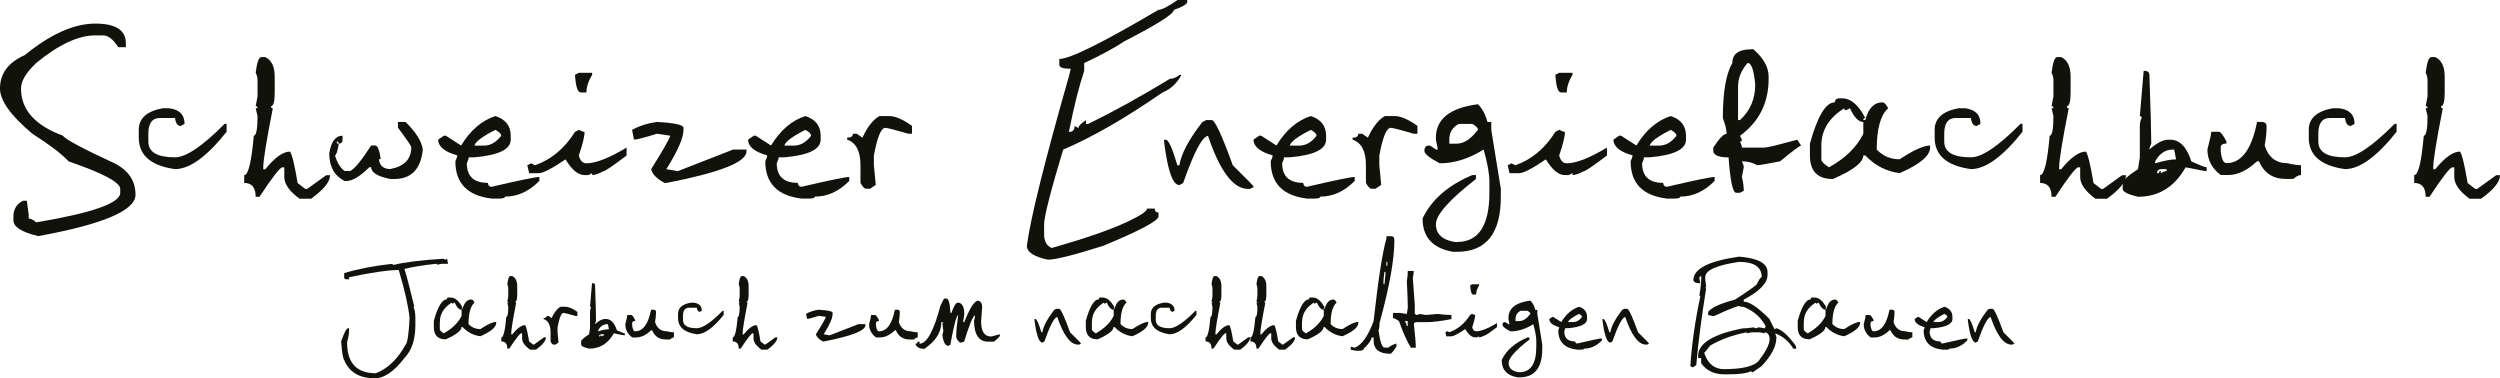 <svg xmlns="http://www.w3.org/2000/svg" id="Ebene_1" data-name="Ebene 1" viewBox="0 0 292.57 44.27"><defs><style>      .cls-1 {        fill: #12120d;      }    </style></defs><g><path class="cls-1" d="M11.16,2.76c2.38,0,3.57.77,3.57,2.31v.45h-.89c-.59-.92-1.18-1.38-1.79-1.38h-.89c-2,0-4.3,1.08-6.92,3.23-1.19,1.12-1.78,2.12-1.78,2.99,0,2.48,1.64,4.32,4.91,5.52.25.41,2.26,1.49,6.03,3.23,1.64.83,2.46,2.06,2.46,3.68,0,1.84-3.79,3.46-11.38,4.84-1.94-.46-2.91-1.08-2.91-1.84v-.46c0-.84.37-1.45,1.12-1.84h.45l.22,1.62v.46c.24,0,.53.15.89.45,6.55-1.1,9.82-2.25,9.82-3.45v-.46c0-.77-2.01-1.84-6.03-3.22-.8-.86-2.21-1.94-4.24-3.23-2.53-2.12-3.8-3.88-3.8-5.3,0-1.76.97-3.06,2.9-3.91,3.01-2.46,5.76-3.69,8.26-3.69Z"></path><path class="cls-1" d="M19.14,12.67h.67c1.19.15,1.79.76,1.79,1.83l-.45.24c-.37,0-.59-.31-.67-.93h-1.78c-.89,0-1.34.61-1.34,1.84v.92c0,1.23,1.04,1.84,3.12,1.84,1.29,0,3.22-1.31,5.81-3.92h.23v.93c-2.31,2.91-4.32,4.37-6.04,4.37-2.82-.39-4.24-1.62-4.24-3.68v-.93c0-1.35.97-2.2,2.9-2.53Z"></path><path class="cls-1" d="M30.59,6.68h.45c.74.34,1.11,1.11,1.11,2.3v1.84c0,1.07-.15,1.61-.44,1.61,0,.16.07.24.22.24-.75,3.79-1.12,6.09-1.12,6.91v.23h.23c1.12-1.38,2.08-2.07,2.9-2.07.25.35.54,1.58.89,3.68l.9.69h.22l2.23-1.61h.45c0,.77-.74,1.69-2.23,2.76h-1.34c-1.19-.87-1.79-1.72-1.79-2.54v-1.14h-.22c-.27,0-1.17,1.15-2.68,3.45h-.45c0-1.08-.45-1.62-1.34-1.62v-.92c.48,0,.85-1.54,1.12-4.61.29,0,.44-.77.44-2.3l-.22-.92h.22c0-.16-.07-.24-.22-.24l.22-1.14v-1.84c0-.35-.07-.65-.22-.92.15-1.23.37-1.84.67-1.84Z"></path><path class="cls-1" d="M46.57,14.27h.89c1.23,1.21,1.9,2.29,2.02,3.23-.23,2.3-1.35,3.45-3.36,3.45h-.44c-1.49-.3-2.24-.76-2.24-1.38h-.22c-1.07,1.07-1.96,1.61-2.68,1.61h-.22c-1.19-.61-1.79-1.69-1.79-3.23.22-1.38.74-2.07,1.56-2.07v.46c0,.31-.15.46-.44.46,0-.16-.08-.24-.23-.24v.24h.23c-.15.92-.3,1.38-.45,1.38.25.85.62,1.46,1.12,1.83h.67c.52-.26,1.33-1.25,2.45-2.99h.45c.3,0,.52.54.67,1.61h-.22c.09.77.54,1.15,1.34,1.15,1.63-.31,2.45-1.15,2.45-2.54,0-.16-.52-.92-1.56-2.3v-.69Z"></path><path class="cls-1" d="M57.98,13.58c1.19.39,1.79,1.15,1.79,2.3v.46c0,1.14-1.42,1.83-4.25,2.07h-.67c0,.16-.07.39-.22.69,0,1.53.82,2.3,2.46,2.3.04.31.19.46.44.46,3.29-.77,5.15-1.15,5.59-1.15v.46c-1.21,1.23-2.54,1.84-4.02,1.84,0,.15-.22.23-.67.23h-.9c-2.82-.34-4.24-1.79-4.24-4.37.15-.3.22-.53.22-.69-1.49-.41-2.23-1.03-2.23-1.84l.67-.46h.22l1.79,1.15c1.09-1.79,2.43-2.94,4.02-3.45ZM55.52,17.04h1.12c.75,0,1.42-.38,2.01-1.15,0-.22-.22-.45-.67-.69-1.52.76-2.34,1.38-2.46,1.84Z"></path><path class="cls-1" d="M67.74,15.19c.29.16.51.24.67.24,0,.53-.22,1.45-.67,2.76.15.61.44.92.89.92,1.08,0,2.65-.61,4.7-1.84v.93c-1.62,1.22-2.52,1.83-2.69,1.83-.61.31-1.05.46-1.34.46v-.23l-.44.23h-.45c-.75,0-1.49-.61-2.23-1.84-1.59,1.08-2.64,1.62-3.13,1.62h-1.12l-.22-.93.45-.23.44.23c1.89-.65,3.46-1.95,4.69-3.91l.45-.24ZM67.74,8.52h1.56v.23c-.45.74-.67,1.43-.67,2.07h-.67c-.36,0-.58-.69-.67-2.07l.45-.23Z"></path><path class="cls-1" d="M76.86,14.27c2.08.11,3.13.34,3.13.69v.23c0,.93-.67,2.47-2.01,4.61l1.34.23,6.48-2.53h1.56v.23c0,1.24-3.12,2.47-9.37,3.68h-.22c-.91-.49-1.43-1.02-1.57-1.61,1.38-2.2,2.13-3.51,2.24-3.92l-1.57-.23c-1.45.46-2.34.69-2.68.69l-.22-1.15c.85-.46,1.81-.77,2.9-.92Z"></path><path class="cls-1" d="M94.25,13.58c1.19.39,1.79,1.15,1.79,2.3v.46c0,1.14-1.42,1.83-4.25,2.07h-.67c0,.16-.07.39-.22.69,0,1.53.82,2.3,2.46,2.3.04.31.19.46.44.46,3.29-.77,5.15-1.15,5.59-1.15v.46c-1.21,1.23-2.54,1.84-4.02,1.84,0,.15-.22.23-.67.23h-.9c-2.82-.34-4.24-1.79-4.24-4.37.15-.3.22-.53.22-.69-1.49-.41-2.23-1.03-2.23-1.84l.67-.46h.22l1.79,1.15c1.09-1.79,2.43-2.94,4.02-3.45ZM91.79,17.04h1.12c.75,0,1.42-.38,2.01-1.15,0-.22-.22-.45-.67-.69-1.52.76-2.34,1.38-2.46,1.84Z"></path><path class="cls-1" d="M102.94,13.58h1.11c.71,0,1.6.38,2.68,1.15v.92h-.44c-1.56-.46-2.46-.69-2.68-.69-.5,0-.94,1.08-1.34,3.23v1.14l.22,2.31-.67.45h-.45c-.21,0-.43-.23-.67-.69v-2.07c0-1.64-.52-2.63-1.56-2.99v-.23c.45,0,.67-.15.67-.46h.45l.67.46c.59-1.28,1.26-2.13,2.01-2.54Z"></path><path class="cls-1" d="M137.83,0h1.11v.23c0,.25-.52.56-1.56.93,0,.46-1.94,1.69-5.81,3.68-1.07.72-2.63,1.57-4.69,2.54v.92c-.59,1.74-1.19,4.12-1.79,7.14.45,0,.67-.23.67-.69l.45.23c0-.24.3-.54.89-.92v.45h.23c2.79-1.35,5.99-3.11,9.59-5.29.38,0,.75-.15,1.12-.46h.22c-.51.98-1.25,1.67-2.23,2.07-4.28,2.97-8.15,5.2-11.61,6.68-1.49,4.94-2.23,7.86-2.23,8.75v1.14c0,.83.3,1.37.89,1.62,3.81-1.08,6.71-2.08,8.71-3,1.63-.76,2.45-1.3,2.45-1.61h.9c0,.31.15.46.44.46v.45c0,.51-2.16,1.66-6.48,3.45-3.41,1.08-5.57,1.62-6.47,1.62-1.64-.35-2.46-.89-2.46-1.62.41-3.16,2.05-9.76,4.91-19.8l.23-.92c-.89,0-1.34-.15-1.34-.46v-.69c1.24,0,5.1-1.92,11.6-5.75.38,0,1.12-.38,2.24-1.15Z"></path><path class="cls-1" d="M141.14,14.05h.67c.37.01,1.19,1.78,2.46,5.29,1.64,1.6,2.46,2.45,2.46,2.54l-.45.23h-.22c-1.73,0-3.29-2.07-4.69-6.21-.68.09-1.65,1.93-2.91,5.52l-.44.24c-.78,0-1.37-1.69-1.79-5.07v-.23h.22c.3,0,.75,1,1.34,2.99h.23c.2-1.32,1.09-3.01,2.68-5.06l.44-.23Z"></path><path class="cls-1" d="M153.4,13.58c1.19.39,1.79,1.15,1.79,2.3v.46c0,1.14-1.42,1.83-4.25,2.07h-.67c0,.16-.07.39-.22.69,0,1.53.82,2.3,2.46,2.3.04.31.19.46.44.46,3.29-.77,5.15-1.15,5.59-1.15v.46c-1.21,1.23-2.54,1.84-4.02,1.84,0,.15-.22.23-.67.23h-.9c-2.82-.34-4.24-1.79-4.24-4.37.15-.3.22-.53.22-.69-1.49-.41-2.23-1.03-2.23-1.84l.67-.46h.22l1.79,1.15c1.09-1.79,2.43-2.94,4.02-3.45ZM150.94,17.04h1.12c.75,0,1.42-.38,2.01-1.15,0-.22-.22-.45-.67-.69-1.52.76-2.34,1.38-2.46,1.84Z"></path><path class="cls-1" d="M162.09,13.58h1.11c.71,0,1.6.38,2.68,1.15v.92h-.44c-1.56-.46-2.45-.69-2.68-.69-.5,0-.94,1.08-1.34,3.23v1.14l.22,2.31-.67.45h-.45c-.21,0-.43-.23-.67-.69v-2.07c0-1.64-.52-2.63-1.56-2.99v-.23c.45,0,.67-.15.67-.46h.45l.67.46c.59-1.28,1.26-2.13,2.01-2.54Z"></path><path class="cls-1" d="M172.96,12.2c.52.52.89,1.21,1.11,2.07h.45v.92l1.12,6.91v.93c0,4.29-1.71,6.44-5.14,6.44h-.45c-2.38-.41-3.57-1.71-3.57-3.91,1.05-2.19,2.98-3.88,5.81-5.07h.44v.46c-3.12,2.42-4.69,4.19-4.69,5.3s.75,1.85,2.24,2.07h.22c2.53,0,3.8-1.92,3.8-5.76v-1.38c0-.82-.22-2.05-.67-3.68-1.72,1.07-3.43,1.61-5.14,1.61-1.1-.57-1.7-1.03-1.79-1.38v-.23c.05-.31.2-.46.45-.46h.22l.67.46h.23l-.23-1.15v-.23c0-2.2,1.64-3.5,4.92-3.92ZM169.61,16.35v.46h.89c.82,0,1.64-.54,2.46-1.62,0-.22-.22-.45-.67-.69h-1.57c-.74.39-1.11,1.01-1.11,1.84Z"></path><path class="cls-1" d="M182.47,15.19c.29.16.51.24.67.24,0,.53-.22,1.45-.67,2.76.15.61.44.92.89.92,1.08,0,2.65-.61,4.7-1.84v.93c-1.62,1.22-2.52,1.83-2.69,1.83-.61.31-1.05.46-1.34.46v-.23l-.44.23h-.45c-.75,0-1.49-.61-2.23-1.84-1.59,1.08-2.64,1.62-3.13,1.62h-1.12l-.22-.93.45-.23.44.23c1.89-.65,3.46-1.95,4.69-3.91l.45-.24ZM182.47,8.52h1.56v.23c-.45.74-.67,1.43-.67,2.07h-.67c-.36,0-.58-.69-.67-2.07l.45-.23Z"></path><path class="cls-1" d="M195.52,13.58c1.19.39,1.79,1.15,1.79,2.3v.46c0,1.14-1.42,1.83-4.25,2.07h-.67c0,.16-.07.39-.22.69,0,1.53.82,2.3,2.46,2.3.04.31.19.46.44.46,3.29-.77,5.15-1.15,5.59-1.15v.46c-1.21,1.23-2.54,1.84-4.02,1.84,0,.15-.22.23-.67.23h-.9c-2.83-.34-4.24-1.79-4.24-4.37.15-.3.22-.53.22-.69-1.49-.41-2.23-1.03-2.23-1.84l.67-.46h.22l1.79,1.15c1.09-1.79,2.43-2.94,4.02-3.45ZM193.06,17.04h1.12c.75,0,1.42-.38,2.01-1.15,0-.22-.22-.45-.67-.69-1.52.76-2.34,1.38-2.46,1.84Z"></path><path class="cls-1" d="M204.97,5.76h.22c1.19,1.03,1.79,2.1,1.79,3.22v.24c0,2.82-1.12,5.04-3.35,6.67l.22.46c0,.15-.07.23-.22.23.15.3.22.53.22.69h2.68c.29,0,1.55-.31,3.8-.92l.45.69c-.16,0-.98.62-2.46,1.84-1.5.3-2.4.45-2.68.45-.55-.3-1.14-.45-1.79-.45.15.3.22.53.22.69l-.22,1.14c.15.61.22,1.15.22,1.62l-.44.23h-.45c-.4,0-.69-1.38-.89-4.14-1.1,0-1.69-.23-1.79-.69v-.46c.7-1.07,1.22-1.61,1.56-1.61,0-.46-.15-1.08-.44-1.84,0-3.02.37-5.17,1.11-6.44,0-1.07.75-1.61,2.24-1.61ZM204.52,7.37c-.75.85-1.12,1.78-1.12,2.76v3.92h.23c1.19-1.09,1.78-2.47,1.78-4.14-.15-1.69-.44-2.54-.89-2.54Z"></path><path class="cls-1" d="M215.16,11.51h.45c.99,0,1.88.77,2.68,2.3-.15,0-.23.08-.23.24h.23c.36-1.38,1.03-2.07,2.01-2.07.21,0,.43.23.67.69-.89.78-1.34,2.39-1.34,4.83.72.76,1.61,1.14,2.68,1.14,1.62-1.07,2.81-1.61,3.57-1.61v.23c0,.97-1.19,1.97-3.57,3-1.54-.19-2.88-.88-4.02-2.07h-.23c0,.82-1.19,1.74-3.57,2.76-1.79,0-2.68-.92-2.68-2.76v-1.38c.89-3.22,1.86-4.83,2.9-4.83.05-.31.2-.46.45-.46ZM213.15,17.04v1.61c0,.24.3.55.89.93,1.91-1.05,3.25-2.36,4.02-3.92v-1.38c-.55,0-1.07-.54-1.56-1.61l-.45.23c-.15,0-.22-.08-.22-.23-1.79,1.11-2.68,2.57-2.68,4.37Z"></path><path class="cls-1" d="M229.31,12.67h.67c1.19.15,1.79.76,1.79,1.83l-.45.24c-.37,0-.59-.31-.67-.93h-1.78c-.89,0-1.34.61-1.34,1.84v.92c0,1.23,1.04,1.84,3.12,1.84,1.29,0,3.22-1.31,5.81-3.92h.23v.93c-2.31,2.91-4.32,4.37-6.04,4.37-2.83-.39-4.24-1.62-4.24-3.68v-.93c0-1.35.97-2.2,2.9-2.53Z"></path><path class="cls-1" d="M240.76,6.68h.45c.74.34,1.11,1.11,1.11,2.3v1.84c0,1.07-.15,1.61-.44,1.61,0,.16.07.24.22.24-.75,3.79-1.12,6.09-1.12,6.91v.23h.23c1.12-1.38,2.08-2.07,2.9-2.07.25.35.54,1.58.89,3.68l.9.69h.22l2.23-1.61h.45c0,.77-.74,1.69-2.23,2.76h-1.34c-1.19-.87-1.79-1.72-1.79-2.54v-1.14h-.22c-.27,0-1.17,1.15-2.68,3.45h-.45c0-1.08-.45-1.62-1.34-1.62v-.92c.48,0,.85-1.54,1.12-4.61.29,0,.44-.77.44-2.3l-.22-.92h.22c0-.16-.07-.24-.22-.24l.22-1.14v-1.84c0-.35-.07-.65-.22-.92.15-1.23.37-1.84.67-1.84Z"></path><path class="cls-1" d="M250.87,8.29h.22c.3.05.45.21.45.46.15,4.23.22,6.92.22,8.06-.15.3-.22.53-.22.69.85-.77,1.6-1.15,2.23-1.15h.22c1.1,0,1.92.85,2.46,2.54,1.01.46,1.6.69,1.79.69v.45c-.17,0-.99-.15-2.46-.45-1.3,2.3-3.16,3.45-5.58,3.45-1.19-.28-1.79-.59-1.79-.93v-.69c0-.3.6-.84,1.79-1.61l.22-1.38v-3.68c0-.35.07-.66.22-.93,0-.15-.07-.23-.22-.23l.45-5.3ZM252.21,18.88v.23c1.05-.31,1.87-.46,2.45-.46l-.22-1.14h-.22c-.82,0-1.49.46-2.01,1.38ZM252.43,20.26h.22c0-.16.08-.24.23-.24v.24c.29-.16.51-.24.67-.24v-.23h-.67c-.3.05-.45.2-.45.46Z"></path><path class="cls-1" d="M264.14,14.27h.67c.29.05.44.2.44.46v.23c0,.55-.07,1.24-.22,2.07.43,1.38,1.33,2.07,2.68,2.07.59.15,1.12.23,1.57.23v1.15c-.24,0-.54.15-.9.46h-.89c-1.49,0-2.53-.69-3.13-2.07h-.22c-1.14,1.07-2.26,1.61-3.35,1.61h-.9c-1.04-.77-1.56-1.77-1.56-2.99.3-1.15.45-1.84.45-2.07h.89c.2,0,.5.39.89,1.14v.24c-.45,0-.67.15-.67.45v.46c.1.92.32,1.38.67,1.38,1.76,0,2.95-1.61,3.58-4.83Z"></path><path class="cls-1" d="M273.09,12.67h.67c1.19.15,1.79.76,1.79,1.83l-.45.24c-.37,0-.59-.31-.67-.93h-1.78c-.89,0-1.34.61-1.34,1.84v.92c0,1.23,1.04,1.84,3.12,1.84,1.29,0,3.22-1.31,5.81-3.92h.23v.93c-2.31,2.91-4.32,4.37-6.04,4.37-2.83-.39-4.24-1.62-4.24-3.68v-.93c0-1.35.97-2.2,2.9-2.53Z"></path><path class="cls-1" d="M284.54,6.68h.45c.74.34,1.11,1.11,1.11,2.3v1.84c0,1.07-.15,1.61-.44,1.61,0,.16.07.24.22.24-.75,3.79-1.12,6.09-1.12,6.91v.23h.23c1.12-1.38,2.08-2.07,2.9-2.07.25.35.54,1.58.89,3.68l.9.69h.22l2.23-1.61h.45c0,.77-.74,1.69-2.23,2.76h-1.34c-1.19-.87-1.79-1.72-1.79-2.54v-1.14h-.22c-.27,0-1.17,1.15-2.68,3.45h-.45c0-1.08-.45-1.62-1.34-1.62v-.92c.48,0,.85-1.54,1.12-4.61.29,0,.44-.77.44-2.3l-.22-.92h.22c0-.16-.07-.24-.22-.24l.22-1.14v-1.84c0-.35-.07-.65-.22-.92.15-1.23.37-1.84.67-1.84Z"></path></g><g><path class="cls-1" d="M51.86,30.27c.15.08.27.12.35.12,0-.08.04-.12.11-.12l.11.6h-.7c-.17,0-.33.04-.46.12l-.23-.12c-1.49.16-2.73.36-3.71.6.23.71.62,2.18,1.16,4.42h-.11c.15.31.23.75.23,1.32v.84c0,1.68-.42,2.96-1.27,3.83-1.22,1.6-2.38,2.39-3.48,2.39-1.81,0-3-.72-3.59-2.15-.13-.16-.25-.88-.35-2.16.36-1.04.63-1.55.81-1.55h.12v.48c0,.16-.08.56-.23,1.2,0,2.39,1.12,3.59,3.37,3.59,1.4-.55,2.56-1.67,3.48-3.35.21-.19.37-1.23.46-3.11-.15-1.46-.58-3.33-1.27-5.62-1.21,0-3.15.28-5.8.84v.24h-.35c-.16,0-.23-.08-.23-.24v-.48c1.56-.48,3.42-.84,5.57-1.08l.23.12c1.25-.32,3.19-.56,5.8-.72Z"></path><path class="cls-1" d="M52.52,34.82h.23c.51,0,.98.4,1.39,1.19-.08,0-.12.04-.12.12h.12c.19-.72.53-1.08,1.04-1.08.11,0,.23.12.35.36-.46.41-.7,1.24-.7,2.51.37.4.84.59,1.39.59.84-.56,1.46-.84,1.85-.84v.12c0,.5-.62,1.02-1.85,1.56-.8-.1-1.5-.46-2.09-1.08h-.12c0,.42-.62.9-1.85,1.44-.93,0-1.39-.48-1.39-1.44v-.72c.46-1.67.97-2.51,1.51-2.51.03-.16.1-.24.23-.24ZM51.47,37.69v.84c0,.13.15.29.46.48.99-.55,1.69-1.23,2.09-2.04v-.72c-.29,0-.56-.28-.81-.84l-.23.12c-.08,0-.11-.04-.11-.12-.93.58-1.39,1.33-1.39,2.27Z"></path><path class="cls-1" d="M59.72,32.31h.23c.38.18.58.58.58,1.19v.96c0,.56-.08.84-.23.84,0,.08.04.12.11.12-.39,1.97-.58,3.17-.58,3.59v.12h.12c.58-.72,1.08-1.08,1.51-1.08.13.18.28.82.46,1.91l.47.36h.11l1.16-.84h.23c0,.4-.39.88-1.16,1.44h-.7c-.62-.45-.93-.89-.93-1.32v-.59h-.11c-.14,0-.61.6-1.39,1.79h-.23c0-.56-.23-.84-.7-.84v-.48c.25,0,.44-.8.58-2.39.15,0,.23-.4.23-1.19l-.11-.48h.11c0-.08-.04-.12-.11-.12l.11-.59v-.96c0-.18-.04-.34-.11-.48.08-.64.19-.96.35-.96Z"></path><path class="cls-1" d="M65.6,35.9h.58c.37,0,.83.2,1.39.6v.48h-.23c-.81-.24-1.28-.36-1.39-.36-.26,0-.49.56-.7,1.68v.59l.11,1.2-.35.24h-.23c-.11,0-.23-.12-.35-.36v-1.08c0-.85-.27-1.37-.81-1.55v-.12c.23,0,.35-.08.35-.24h.23l.35.24c.31-.67.66-1.11,1.04-1.32Z"></path><path class="cls-1" d="M69.3,33.14h.11c.16.03.23.11.23.24.08,2.2.11,3.59.11,4.19-.08.15-.11.27-.11.36.44-.4.83-.6,1.16-.6h.11c.57,0,1,.44,1.28,1.32.52.24.83.36.93.36v.24c-.09,0-.52-.08-1.28-.24-.68,1.2-1.64,1.79-2.9,1.79-.62-.14-.93-.3-.93-.48v-.36c0-.16.31-.44.93-.84l.11-.72v-1.91c0-.18.04-.34.11-.48,0-.08-.04-.12-.11-.12l.23-2.75ZM69.99,38.65v.12c.55-.16.97-.24,1.27-.24l-.11-.59h-.11c-.43,0-.78.24-1.04.72ZM70.11,39.37h.11c0-.08.04-.12.12-.12v.12c.15-.08.27-.12.35-.12v-.12h-.35c-.16.02-.23.1-.23.24Z"></path><path class="cls-1" d="M76.19,36.25h.35c.15.02.23.1.23.24v.12c0,.29-.04.65-.11,1.08.23.72.69,1.08,1.39,1.08.31.08.58.12.82.12v.6c-.12,0-.28.08-.47.24h-.46c-.78,0-1.32-.36-1.63-1.08h-.11c-.59.56-1.17.84-1.74.84h-.47c-.54-.4-.81-.92-.81-1.55.16-.6.23-.96.23-1.08h.46c.11,0,.26.2.46.59v.12c-.23,0-.35.08-.35.24v.24c.05.48.17.72.35.72.92,0,1.53-.84,1.86-2.51Z"></path><path class="cls-1" d="M80.85,35.42h.35c.62.08.93.4.93.95l-.23.12c-.19,0-.31-.16-.35-.48h-.92c-.46,0-.7.32-.7.96v.48c0,.64.54.96,1.62.96.67,0,1.68-.68,3.02-2.04h.12v.48c-1.2,1.51-2.25,2.27-3.14,2.27-1.47-.21-2.2-.84-2.2-1.91v-.48c0-.7.5-1.14,1.51-1.31Z"></path><path class="cls-1" d="M86.8,32.31h.23c.38.18.58.58.58,1.19v.96c0,.56-.08.84-.23.84,0,.08.04.12.11.12-.39,1.97-.58,3.17-.58,3.59v.12h.12c.58-.72,1.08-1.08,1.51-1.08.13.18.28.82.46,1.91l.47.36h.11l1.16-.84h.23c0,.4-.39.88-1.16,1.44h-.7c-.62-.45-.93-.89-.93-1.32v-.59h-.11c-.14,0-.61.6-1.39,1.79h-.23c0-.56-.23-.84-.7-.84v-.48c.25,0,.44-.8.58-2.39.15,0,.23-.4.23-1.19l-.11-.48h.11c0-.08-.04-.12-.11-.12l.11-.59v-.96c0-.18-.04-.34-.11-.48.08-.64.19-.96.35-.96Z"></path><path class="cls-1" d="M95.81,36.25c1.08.06,1.63.18,1.63.36v.12c0,.49-.35,1.28-1.04,2.39l.7.12,3.37-1.31h.81v.12c0,.65-1.62,1.28-4.87,1.91h-.11c-.47-.25-.75-.53-.81-.84.72-1.15,1.11-1.82,1.16-2.04l-.82-.12c-.75.24-1.22.36-1.39.36l-.11-.6c.44-.24.94-.4,1.51-.48Z"></path><path class="cls-1" d="M104.72,36.25h.35c.15.02.23.1.23.24v.12c0,.29-.04.65-.11,1.08.23.72.69,1.08,1.39,1.08.31.08.58.12.82.12v.6c-.12,0-.28.08-.47.24h-.46c-.78,0-1.32-.36-1.63-1.08h-.11c-.59.56-1.17.84-1.74.84h-.47c-.54-.4-.81-.92-.81-1.55.16-.6.23-.96.23-1.08h.46c.11,0,.26.2.46.59v.12c-.23,0-.35.08-.35.24v.24c.05.48.17.72.35.72.92,0,1.53-.84,1.86-2.51Z"></path><path class="cls-1" d="M110.53,34.94h.23c.26,0,.41.56.47,1.68h.11c.29-.8.53-1.19.7-1.19h.23c.39.15.58.59.58,1.31l-.12.84v.12h.12c.65-1.67,1.19-2.51,1.62-2.51.31.08.47.32.47.72-.08,1-.12,1.56-.12,1.68,0,1.2.39,1.79,1.16,1.79.07,0,.38-.08.92-.24h.12v.12c0,.11-.23.35-.7.72h-.7c-1.08,0-1.63-.84-1.63-2.51.08-.13.11-.33.11-.59-.26.15-.69,1.19-1.27,3.11l-.47.12c-.31-.27-.46-.51-.46-.72,0-.59.08-1.43.23-2.51-.19,0-.49,1.16-.92,3.47l-.23.12c-.36,0-.6-.44-.7-1.32.08-.14.11-.3.11-.48l-.11-.84c.08,0,.11-.04.11-.12h-.23c0,1.18-.66,2.21-1.97,3.11h-.11c-.42,0-.73-.16-.93-.48v-.12c.16,0,.23-.08.23-.24h.23v.24c.84,0,1.66-1.47,2.44-4.42.24-.56.4-.84.47-.84Z"></path><path class="cls-1" d="M123.6,36.14h.35c.19,0,.62.92,1.28,2.75.85.83,1.28,1.27,1.28,1.32l-.23.12h-.11c-.9,0-1.71-1.08-2.44-3.23-.35.04-.85,1-1.51,2.87l-.23.12c-.4,0-.71-.88-.93-2.64v-.12h.11c.16,0,.39.52.7,1.55h.12c.1-.69.57-1.56,1.39-2.63l.23-.12Z"></path><path class="cls-1" d="M128.82,34.82h.23c.51,0,.98.4,1.39,1.19-.08,0-.12.04-.12.12h.12c.19-.72.53-1.08,1.04-1.08.11,0,.23.12.35.36-.46.41-.7,1.24-.7,2.51.37.4.84.59,1.39.59.84-.56,1.46-.84,1.85-.84v.12c0,.5-.62,1.02-1.85,1.56-.8-.1-1.5-.46-2.09-1.08h-.12c0,.42-.62.9-1.85,1.44-.93,0-1.39-.48-1.39-1.44v-.72c.46-1.67.97-2.51,1.51-2.51.03-.16.1-.24.23-.24ZM127.78,37.69v.84c0,.13.15.29.46.48.99-.55,1.69-1.23,2.09-2.04v-.72c-.29,0-.56-.28-.81-.84l-.23.12c-.08,0-.11-.04-.11-.12-.93.58-1.39,1.33-1.39,2.27Z"></path><path class="cls-1" d="M136.18,35.42h.35c.62.08.93.4.93.95l-.23.12c-.19,0-.31-.16-.35-.48h-.92c-.46,0-.7.32-.7.96v.48c0,.64.54.96,1.62.96.67,0,1.68-.68,3.02-2.04h.12v.48c-1.2,1.51-2.25,2.27-3.14,2.27-1.47-.21-2.2-.84-2.2-1.91v-.48c0-.7.5-1.14,1.51-1.31Z"></path><path class="cls-1" d="M142.13,32.31h.23c.38.18.58.58.58,1.19v.96c0,.56-.08.84-.23.84,0,.08.04.12.11.12-.39,1.97-.58,3.17-.58,3.59v.12h.12c.58-.72,1.08-1.08,1.51-1.08.13.18.28.82.46,1.91l.47.36h.11l1.16-.84h.23c0,.4-.39.88-1.16,1.44h-.7c-.62-.45-.93-.89-.93-1.32v-.59h-.11c-.14,0-.61.6-1.39,1.79h-.23c0-.56-.23-.84-.7-.84v-.48c.25,0,.44-.8.58-2.39.15,0,.23-.4.23-1.19l-.11-.48h.11c0-.08-.04-.12-.11-.12l.11-.59v-.96c0-.18-.04-.34-.11-.48.08-.64.19-.96.35-.96Z"></path><path class="cls-1" d="M147.39,32.31h.23c.38.18.58.58.58,1.19v.96c0,.56-.08.84-.23.84,0,.08.04.12.11.12-.39,1.97-.58,3.17-.58,3.59v.12h.12c.58-.72,1.08-1.08,1.51-1.08.13.18.28.82.46,1.91l.47.36h.11l1.16-.84h.23c0,.4-.39.88-1.16,1.44h-.7c-.62-.45-.93-.89-.93-1.32v-.59h-.11c-.14,0-.61.6-1.39,1.79h-.23c0-.56-.23-.84-.7-.84v-.48c.25,0,.44-.8.58-2.39.15,0,.23-.4.23-1.19l-.11-.48h.11c0-.08-.04-.12-.11-.12l.11-.59v-.96c0-.18-.04-.34-.11-.48.08-.64.19-.96.35-.96Z"></path><path class="cls-1" d="M153.41,34.82h.23c.51,0,.98.4,1.39,1.19-.08,0-.12.04-.12.12h.12c.19-.72.53-1.08,1.04-1.08.11,0,.22.12.35.36-.46.41-.7,1.24-.7,2.51.38.4.84.59,1.39.59.84-.56,1.46-.84,1.85-.84v.12c0,.5-.62,1.02-1.85,1.56-.8-.1-1.5-.46-2.09-1.08h-.12c0,.42-.62.9-1.85,1.44-.93,0-1.39-.48-1.39-1.44v-.72c.46-1.67.97-2.51,1.51-2.51.03-.16.1-.24.23-.24ZM152.37,37.69v.84c0,.13.15.29.46.48.99-.55,1.69-1.23,2.09-2.04v-.72c-.29,0-.56-.28-.81-.84l-.23.12c-.08,0-.11-.04-.11-.12-.93.58-1.39,1.33-1.39,2.27Z"></path><path class="cls-1" d="M162.25,27.64h.58c.23,0,.35.16.35.48,0,2.26-.58,5.49-1.74,9.69,0,.46-.04.74-.12.84.19,1.35.42,2.03.7,2.03h.47c.25-.22.56-.38.93-.48v.36c-.37.56-.6.84-.7.84-1.31,0-1.97-.52-1.97-1.55v-.36h-.23c0,.28-.31.72-.93,1.32,0,.16-.19.24-.58.24h-.35l-.58-.12v-.36l.46.12c.83-.32,1.56-1.36,2.21-3.11.54-4.86,1.04-8.1,1.51-9.7v-.24ZM162.02,31.83c-.08.57-.11.89-.11.95v.48h.11l.12-1.2v-.24h-.12ZM162.25,30.63v.48h.11v-.48h-.11Z"></path><path class="cls-1" d="M164.75,31.71h.7c0,.24-.04.52-.11.84l.23,3.11v1.08l.23.12c.08,0,.2-.04.35-.12.41.08.64.12.7.12l1.39-.12c.66.08,1.2.12,1.62.12v.48c-1.21.24-2.18.36-2.9.36h-1.27l-.23.12c.16,1.48.23,2.44.23,2.87h-.58c-.46-.77-.93-1.8-1.39-3.11-.29-.21-.53-.33-.7-.36v-.6h.81l.81.12.11-.72c0-.73-.04-1.77-.11-3.11.08-.42.11-.82.11-1.2ZM164.4,37.57c.16.26.23.46.23.59h.11v-.59h-.35Z"></path><path class="cls-1" d="M172.29,36.73c.15.08.26.12.35.12,0,.28-.12.76-.35,1.44.08.32.23.48.46.48.56,0,1.38-.32,2.44-.96v.48c-.84.64-1.31.95-1.4.95-.32.16-.55.24-.7.24v-.12l-.23.12h-.23c-.39,0-.77-.32-1.16-.96-.83.56-1.37.84-1.63.84h-.58l-.11-.48.23-.12.23.12c.98-.34,1.8-1.02,2.44-2.03l.23-.12ZM172.29,33.27h.81v.12c-.23.38-.35.74-.35,1.08h-.35c-.19,0-.3-.36-.35-1.08l.23-.12Z"></path><path class="cls-1" d="M179.1,35.18c.27.27.46.63.58,1.08h.23v.48l.58,3.59v.48c0,2.23-.89,3.35-2.67,3.35h-.23c-1.24-.21-1.85-.89-1.85-2.03.54-1.14,1.55-2.02,3.02-2.64h.23v.24c-1.62,1.26-2.44,2.18-2.44,2.75s.39.96,1.16,1.08h.11c1.32,0,1.97-1,1.97-2.99v-.72c0-.43-.12-1.06-.35-1.91-.89.56-1.78.84-2.67.84-.57-.29-.88-.53-.93-.72v-.12c.03-.16.1-.24.23-.24h.11l.35.24h.12l-.12-.6v-.12c0-1.14.85-1.82,2.56-2.04ZM177.36,37.33v.24h.46c.43,0,.85-.28,1.28-.84,0-.11-.12-.23-.35-.36h-.81c-.38.21-.58.52-.58.96Z"></path><path class="cls-1" d="M184.8,35.9c.62.2.93.6.93,1.19v.24c0,.59-.74.95-2.21,1.08h-.35c0,.09-.04.21-.11.36,0,.8.43,1.19,1.28,1.19.02.16.1.24.23.24,1.71-.4,2.68-.6,2.9-.6v.24c-.63.64-1.32.96-2.09.96,0,.08-.12.12-.35.12h-.47c-1.47-.17-2.2-.93-2.2-2.27.08-.15.11-.27.11-.36-.77-.22-1.16-.54-1.16-.96l.35-.24h.12l.93.6c.57-.93,1.26-1.53,2.09-1.79ZM183.52,37.69h.58c.39,0,.74-.2,1.04-.6,0-.11-.12-.23-.35-.36-.79.4-1.21.72-1.28.96Z"></path><path class="cls-1" d="M190.07,36.14h.35c.19,0,.62.92,1.28,2.75.85.83,1.28,1.27,1.28,1.32l-.23.12h-.11c-.9,0-1.71-1.08-2.44-3.23-.35.04-.85,1-1.51,2.87l-.23.12c-.4,0-.71-.88-.93-2.64v-.12h.11c.16,0,.39.52.7,1.55h.12c.1-.69.57-1.56,1.39-2.63l.23-.12Z"></path><path class="cls-1" d="M203.49,30.03c2.24.18,3.36.78,3.36,1.8v.36c0,.94-.93,1.9-2.78,2.87v.24c.67,0,1.67.68,3.02,2.04,0,.04.19.44.58,1.19l.23-.12c.58.18,1.24.74,1.97,1.68.23.23.35.47.35.72h-.35c-.49-.83-1.19-1.43-2.09-1.79v.12c.08.15.11.27.11.36,0,1.01-.58,2.13-1.74,3.35l-1.04.72-.23-.12c-.41.24-1.34.36-2.79.36h-.23c-1.26,0-2.18-.44-2.78-1.31v-.6h-.35v-.24c0-1.48,1.74-2.56,5.22-3.23.32,0,.75-.04,1.28-.12l.23.12c.14-.08.29-.12.47-.12l.58.12.12-.24c-.52-1.03-1.37-1.79-2.56-2.27-.26,0-.45-.04-.58-.12-.57.16-1.53.56-2.9,1.19h-.11l-.58-.12v-.36c.36-.51,1.4-.99,3.13-1.44,1.39-.89,2.24-1.49,2.56-1.79.26-.56.45-.84.58-.84,0-1.2-.89-1.79-2.66-1.79-2.63.39-3.95.98-3.95,1.79v.24c.08.57.11.89.11.96h-.11c0,.08.04.12.11.12-.54,3.32-.93,6.31-1.16,8.97l-.35.24h-.11l-.23-.12c.16-2.52.54-5.23,1.16-8.14,0-.08-.04-.12-.11-.12.16-.88.23-1.63.23-2.27-.16.02-.23.1-.23.24l.11.59h-.11c-.4,0-.63-.12-.7-.36,0-1.33,1.78-2.24,5.34-2.75ZM199.43,41.28c.43,1.28,1.2,1.92,2.32,1.92,2.12,0,3.47-.32,4.06-.96.85-1.12,1.28-1.96,1.28-2.51v-.12c0-.34-.15-.58-.46-.72-.08,0-.12.04-.12.12l-.58-.12h-.93l-.58.12v-.12c-1.65.32-3.08.84-4.29,1.56-.4.54-.64.82-.7.84Z"></path><path class="cls-1" d="M212.13,34.82h.23c.51,0,.98.4,1.39,1.19-.08,0-.12.04-.12.12h.12c.19-.72.53-1.08,1.04-1.08.11,0,.22.12.35.36-.46.41-.7,1.24-.7,2.51.38.4.84.59,1.39.59.84-.56,1.46-.84,1.85-.84v.12c0,.5-.62,1.02-1.85,1.56-.8-.1-1.5-.46-2.09-1.08h-.12c0,.42-.62.9-1.85,1.44-.93,0-1.39-.48-1.39-1.44v-.72c.46-1.67.97-2.51,1.51-2.51.03-.16.1-.24.23-.24ZM211.09,37.69v.84c0,.13.15.29.46.48.99-.55,1.69-1.23,2.09-2.04v-.72c-.29,0-.56-.28-.81-.84l-.23.12c-.08,0-.11-.04-.11-.12-.93.58-1.39,1.33-1.39,2.27Z"></path><path class="cls-1" d="M221.13,36.25h.35c.15.02.23.1.23.24v.12c0,.29-.04.65-.11,1.08.23.72.69,1.08,1.39,1.08.31.08.58.12.81.12v.6c-.12,0-.28.08-.47.24h-.46c-.78,0-1.32-.36-1.63-1.08h-.11c-.59.56-1.17.84-1.74.84h-.47c-.54-.4-.81-.92-.81-1.55.16-.6.23-.96.23-1.08h.46c.11,0,.26.2.46.59v.12c-.23,0-.35.08-.35.24v.24c.05.48.17.72.35.72.92,0,1.53-.84,1.86-2.51Z"></path><path class="cls-1" d="M227.56,35.9c.62.2.93.6.93,1.19v.24c0,.59-.74.95-2.21,1.08h-.35c0,.09-.04.21-.11.36,0,.8.43,1.19,1.28,1.19.02.16.1.24.23.24,1.71-.4,2.68-.6,2.9-.6v.24c-.63.64-1.32.96-2.09.96,0,.08-.12.12-.35.12h-.47c-1.47-.17-2.2-.93-2.2-2.27.08-.15.11-.27.11-.36-.77-.22-1.16-.54-1.16-.96l.35-.24h.12l.93.6c.57-.93,1.26-1.53,2.09-1.79ZM226.28,37.69h.58c.39,0,.74-.2,1.04-.6,0-.11-.12-.23-.35-.36-.79.4-1.21.72-1.28.96Z"></path><path class="cls-1" d="M232.83,36.14h.35c.19,0,.62.92,1.28,2.75.85.83,1.28,1.27,1.28,1.32l-.23.12h-.11c-.9,0-1.71-1.08-2.44-3.23-.35.04-.85,1-1.51,2.87l-.23.12c-.4,0-.71-.88-.93-2.64v-.12h.11c.16,0,.39.52.7,1.55h.12c.1-.69.57-1.56,1.39-2.63l.23-.12Z"></path></g></svg>